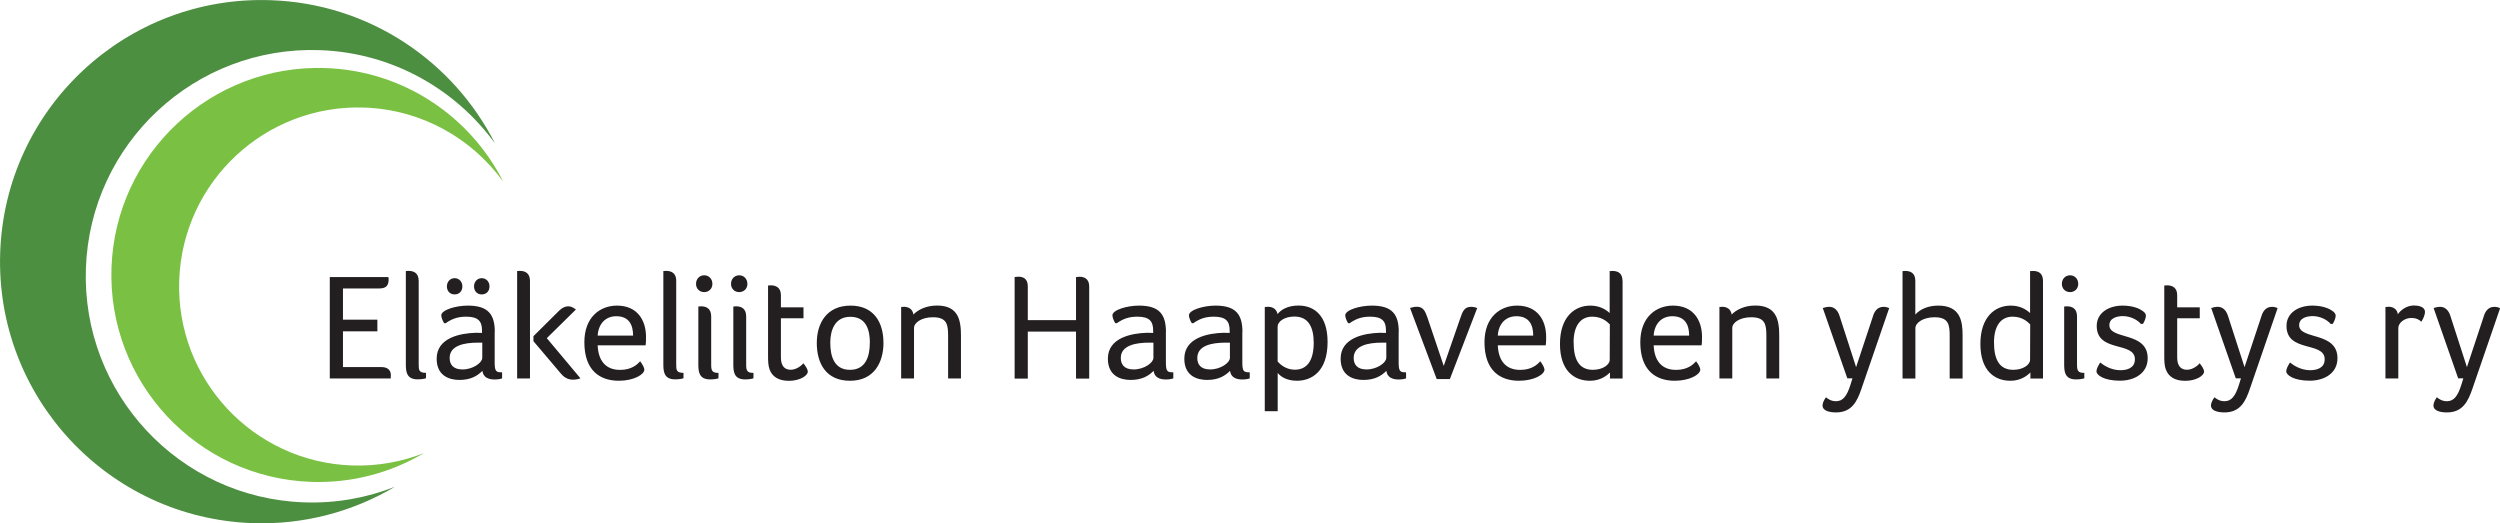 <?xml version="1.0" encoding="UTF-8"?> <svg xmlns="http://www.w3.org/2000/svg" id="Layer_1" data-name="Layer 1" viewBox="0 0 390.86 81.81"><defs><style> .cls-1 { fill: #4d8f41; } .cls-2 { fill: #231f20; } .cls-3 { fill: #7ac143; } </style></defs><path class="cls-1" d="M77.42,22.48C70.91,9.6,57.77.56,42.33.03,19.75-.76.81,16.9.03,39.48c-.79,22.58,16.87,41.52,39.45,42.31,8.12.28,15.76-1.83,22.27-5.69-4.39,1.73-9.19,2.62-14.21,2.44-19.52-.68-34.79-17.06-34.11-36.58C14.1,22.43,30.48,7.16,50,7.84c11.34.4,21.24,6.1,27.42,14.63h0Z"></path><path class="cls-3" d="M78.68,28.41c-5.15-10.19-15.55-17.34-27.77-17.77-17.87-.62-32.86,13.36-33.48,31.22-.62,17.87,13.36,32.86,31.22,33.48,6.43.22,12.48-1.45,17.62-4.5-3.47,1.37-7.28,2.07-11.25,1.93-15.45-.54-27.54-13.5-27-28.95.54-15.45,13.5-27.54,28.95-27,8.98.31,16.81,4.83,21.7,11.58h0Z"></path><path class="cls-2" d="M53.62,45.1h5.69c1.23,0,1.45-.64,1.45-1.47,0-.09,0-.19-.05-.31h-9.15v15.85h9.53v-.17c0-.09.02-.21.02-.33,0-.73-.43-1.28-1.47-1.28h-6.02v-5.59h5.38v-1.82h-5.38v-4.88h0ZM65.46,43.94c0-1.21-.71-1.59-1.59-1.59-.09,0-.21.02-.28.02h-.14v14.5c0,1.16.05,2.44,1.85,2.44.47,0,1.02-.07,1.3-.17v-.85c-1.11,0-1.14-.43-1.14-1.35v-13.01h0ZM77.36,51.93c0-2.75-1-4.15-4.22-4.15-1.9,0-4.15.69-4.15,1.52,0,.28.19.83.45,1.23h.24c.92-.64,1.8-1.02,3.22-1.02,1.92,0,2.46.76,2.46,2.18v.36c-.28-.02-.71-.02-1-.02-2.32.07-6.09.73-6.09,4.05,0,2.65,1.94,3.32,3.55,3.32,1.8,0,2.82-.64,3.6-1.42.12,1.02.95,1.35,1.92,1.35.45,0,.88-.07,1.16-.17v-.95c-.95,0-1.16-.12-1.16-1.61v-4.67h0ZM75.39,55.98c0,.73-1.45,1.78-3.08,1.78-1.54,0-2.01-.85-2.01-1.8,0-1.99,2.39-2.39,4.41-2.39h.69v2.42h0ZM72.29,44.77c0-.73-.52-1.28-1.21-1.28s-1.21.55-1.21,1.28.47,1.26,1.21,1.26,1.21-.52,1.21-1.26h0ZM76.53,44.77c0-.73-.52-1.28-1.21-1.28s-1.21.55-1.21,1.28.47,1.26,1.21,1.26,1.21-.52,1.21-1.26h0ZM82.86,59.18v-15.24c0-1.21-.71-1.59-1.59-1.59-.09,0-.21.02-.28.02h-.14v16.8h2.01ZM87.79,58.51c.5.59,1.14.85,1.78.85.4,0,.81-.07,1.18-.21l-5.26-6.28,4.55-4.48c-.26-.19-.66-.5-1.21-.5-.45,0-.9.21-1.35.62l-4.08,4.05v.78l4.38,5.17h0ZM96.95,57.83c-2.35,0-3.41-1.54-3.51-3.84h7.49c.07-.4.07-.88.07-1.33,0-2.56-1.33-4.88-4.55-4.88-2.56,0-5.09,1.73-5.09,5.73,0,4.43,2.44,6.02,5.4,6.02,2.27,0,3.98-.95,3.98-1.75,0-.28-.31-.85-.66-1.3-.43.5-1.33,1.35-3.13,1.35h0ZM93.44,52.47c.12-1.9,1.28-3.03,2.91-3.03,1.99,0,2.63,1.35,2.63,3.03h-5.54ZM105.73,43.94c0-1.21-.71-1.59-1.59-1.59-.1,0-.21.02-.29.02h-.14v14.5c0,1.16.05,2.44,1.85,2.44.47,0,1.02-.07,1.3-.17v-.85c-1.11,0-1.14-.43-1.14-1.35v-13.01h0ZM109.18,56.88c0,1.16.05,2.44,1.85,2.44.47,0,1.02-.07,1.3-.17v-.85c-.97,0-1.14-.33-1.14-1.26v-7.56c0-1.21-.71-1.59-1.59-1.59-.1,0-.21.02-.28.02h-.14v8.96h0ZM111.38,44.39c0-.78-.54-1.35-1.28-1.35s-1.28.57-1.28,1.35c0,.73.54,1.28,1.28,1.28s1.28-.55,1.28-1.28h0ZM114.65,56.88c0,1.16.05,2.44,1.85,2.44.47,0,1.02-.07,1.3-.17v-.85c-.97,0-1.14-.33-1.14-1.26v-7.56c0-1.21-.71-1.59-1.59-1.59-.09,0-.21.02-.28.02h-.14v8.96h0ZM116.85,44.39c0-.78-.54-1.35-1.28-1.35s-1.28.57-1.28,1.35c0,.73.54,1.28,1.28,1.28s1.28-.55,1.28-1.28h0ZM120.32,57.76c.4,1.11,1.38,1.78,3.01,1.78,1.8,0,2.96-.85,2.96-1.42,0-.4-.31-.85-.69-1.33-.12.19-.97,1.02-1.97,1.02s-1.54-.64-1.54-1.94v-6.11h3.53v-1.71h-3.53v-1.9c0-1.16-.74-1.54-1.59-1.54-.09,0-.21.02-.28.02h-.14v11.09c0,.69.02,1.45.24,2.04h0ZM138.12,53.56c0-3.08-1.45-5.78-5.14-5.78s-5.28,2.7-5.28,5.85,1.42,5.9,5.19,5.9,5.24-2.87,5.24-5.97h0ZM135.99,53.58c0,1.97-.54,4.24-3.1,4.24s-3.08-2.27-3.08-4.24.73-4.05,3.13-4.05c2.51,0,3.06,2.09,3.06,4.05h0ZM141.3,47.97c-.1,0-.21.02-.29.02h-.12v11.18h2.01v-7.89c0-.83,1.16-1.68,2.96-1.68,2.2,0,2.37,1.16,2.37,2.91v6.66h2.01v-6.73c0-2.44-.45-4.67-3.74-4.67-1.71,0-2.96.66-3.7,1.4-.12-.88-.78-1.21-1.52-1.21h0ZM160.69,44.75c0-1.26-.83-1.49-1.47-1.49-.26,0-.43.05-.59.05v15.88h2.06v-7.35h7.54v7.35h2.06v-14.43c0-1.26-.92-1.49-1.47-1.49-.26,0-.43.05-.59.05v6.73h-7.54v-5.28h0ZM182.29,51.93c0-2.75-1-4.15-4.22-4.15-1.9,0-4.15.69-4.15,1.52,0,.28.19.83.45,1.23h.24c.92-.64,1.8-1.02,3.22-1.02,1.92,0,2.46.76,2.46,2.18v.36c-.29-.02-.71-.02-.99-.02-2.32.07-6.09.73-6.09,4.05,0,2.65,1.94,3.32,3.55,3.32,1.8,0,2.82-.64,3.6-1.42.12,1.02.95,1.35,1.92,1.35.45,0,.88-.07,1.16-.17v-.95c-.95,0-1.16-.12-1.16-1.61v-4.67h0ZM180.32,55.98c0,.73-1.44,1.78-3.08,1.78-1.54,0-2.01-.85-2.01-1.8,0-1.99,2.39-2.39,4.41-2.39h.69v2.42h0ZM194.25,51.93c0-2.75-1-4.15-4.22-4.15-1.89,0-4.15.69-4.15,1.52,0,.28.19.83.45,1.23h.24c.92-.64,1.8-1.02,3.22-1.02,1.92,0,2.46.76,2.46,2.18v.36c-.29-.02-.71-.02-1-.02-2.32.07-6.09.73-6.09,4.05,0,2.65,1.94,3.32,3.55,3.32,1.8,0,2.82-.64,3.6-1.42.12,1.02.95,1.35,1.92,1.35.45,0,.88-.07,1.16-.17v-.95c-.95,0-1.16-.12-1.16-1.61v-4.67h0ZM192.28,55.98c0,.73-1.44,1.78-3.08,1.78-1.54,0-2.01-.85-2.01-1.8,0-1.99,2.39-2.39,4.41-2.39h.69v2.42h0ZM198.19,47.97c-.12,0-.21.02-.31.02h-.14v16.3h2.02v-5.99c.35.47,1.3,1.23,3.01,1.23,2.18,0,4.79-1.33,4.79-6.07,0-4.15-2.11-5.69-4.55-5.69-1.61,0-2.68.59-3.27,1.33-.19-.83-.78-1.14-1.54-1.14h0ZM205.39,53.58c0,2.73-.99,4.22-2.96,4.22-1.35,0-2.32-.83-2.68-1.3v-5.4c0-.88,1.11-1.61,2.63-1.61,2.27,0,3.01,1.8,3.01,4.1h0ZM218.69,51.93c0-2.75-.99-4.15-4.22-4.15-1.9,0-4.15.69-4.15,1.52,0,.28.19.83.45,1.23h.24c.92-.64,1.8-1.02,3.22-1.02,1.92,0,2.46.76,2.46,2.18v.36c-.28-.02-.71-.02-1-.02-2.32.07-6.09.73-6.09,4.05,0,2.65,1.94,3.32,3.55,3.32,1.8,0,2.82-.64,3.6-1.42.12,1.02.95,1.35,1.92,1.35.45,0,.88-.07,1.16-.17v-.95c-.95,0-1.16-.12-1.16-1.61v-4.67h0ZM216.73,55.98c0,.73-1.45,1.78-3.08,1.78-1.54,0-2.01-.85-2.01-1.8,0-1.99,2.39-2.39,4.41-2.39h.69v2.42h0ZM230.96,48.18c-.21-.12-.57-.21-.95-.21-1.04,0-1.33.66-1.71,1.8l-2.58,7.44-2.54-7.54c-.38-1.11-.71-1.71-1.66-1.71-.35,0-.71.07-1.07.19l4.17,11.11h2.06l4.27-11.09h0ZM237.68,57.83c-2.35,0-3.41-1.54-3.51-3.84h7.49c.07-.4.07-.88.07-1.33,0-2.56-1.33-4.88-4.55-4.88-2.56,0-5.09,1.73-5.09,5.73,0,4.43,2.44,6.02,5.4,6.02,2.28,0,3.98-.95,3.98-1.75,0-.28-.31-.85-.66-1.3-.43.5-1.33,1.35-3.13,1.35h0ZM234.17,52.47c.12-1.9,1.28-3.03,2.91-3.03,1.99,0,2.63,1.35,2.63,3.03h-5.54ZM253.67,43.92c0-1.21-.71-1.56-1.59-1.56-.1,0-.21.02-.28.02h-.14v6.56c-.64-.59-1.61-1.16-3.03-1.16-2.49,0-4.74,1.82-4.74,5.99s2.2,5.76,4.69,5.76c1.61,0,2.61-.78,3.13-1.3v.95h1.97v-15.26h0ZM246.02,53.54c0-2.65,1.11-4.03,2.92-4.03,1.54,0,2.37.83,2.75,1.21l-.02,5.54c0,.76-1.09,1.56-2.63,1.56-2.3,0-3.01-1.82-3.01-4.29h0ZM262.05,57.83c-2.35,0-3.41-1.54-3.51-3.84h7.49c.07-.4.07-.88.07-1.33,0-2.56-1.33-4.88-4.55-4.88-2.56,0-5.1,1.73-5.1,5.73,0,4.43,2.44,6.02,5.4,6.02,2.27,0,3.98-.95,3.98-1.75,0-.28-.31-.85-.66-1.3-.43.5-1.33,1.35-3.13,1.35h0ZM258.54,52.47c.12-1.9,1.28-3.03,2.92-3.03,1.99,0,2.63,1.35,2.63,3.03h-5.55ZM269.22,47.97c-.09,0-.21.02-.28.02h-.12v11.18h2.01v-7.89c0-.83,1.16-1.68,2.96-1.68,2.2,0,2.37,1.16,2.37,2.91v6.66h2.01v-6.73c0-2.44-.45-4.67-3.74-4.67-1.71,0-2.96.66-3.7,1.4-.12-.88-.78-1.21-1.52-1.21h0ZM295.36,48.18c-.26-.14-.57-.21-.88-.21-1.07,0-1.49.88-1.68,1.56l-2.61,7.87-2.61-8.08c-.24-.73-.76-1.35-1.56-1.35-.36,0-.71.07-1.04.19l3.84,10.99h.8l-.33,1.07c-.55,1.71-1.16,2.51-2.25,2.51-.78,0-1.3-.4-1.56-.62-.26.36-.54.85-.54,1.3,0,.73.9,1.07,2.11,1.07,2.49,0,3.32-1.75,4-3.77l4.31-12.53h0ZM304.83,59.18h2.01v-6.73c0-2.18-.31-4.67-3.81-4.67-1.42,0-2.75.47-3.58,1.4v-5.26c0-1.21-.71-1.56-1.59-1.56-.1,0-.21.02-.29.02h-.12v16.8h2.01v-7.87c0-.83,1.18-1.71,2.99-1.71,2.2,0,2.37,1.16,2.37,2.91v6.66h0ZM319.41,43.92c0-1.21-.71-1.56-1.59-1.56-.1,0-.21.02-.29.02h-.14v6.56c-.64-.59-1.61-1.16-3.03-1.16-2.49,0-4.74,1.82-4.74,5.99s2.2,5.76,4.69,5.76c1.61,0,2.61-.78,3.13-1.3v.95h1.97v-15.26h0ZM311.75,53.54c0-2.65,1.11-4.03,2.91-4.03,1.54,0,2.37.83,2.75,1.21l-.02,5.54c0,.76-1.09,1.56-2.63,1.56-2.3,0-3.01-1.82-3.01-4.29h0ZM322.72,56.88c0,1.16.05,2.44,1.85,2.44.47,0,1.02-.07,1.3-.17v-.85c-.97,0-1.14-.33-1.14-1.26v-7.56c0-1.21-.71-1.59-1.59-1.59-.09,0-.21.02-.28.02h-.14v8.96h0ZM324.92,44.39c0-.78-.54-1.35-1.28-1.35s-1.28.57-1.28,1.35c0,.73.54,1.28,1.28,1.28s1.28-.55,1.28-1.28h0ZM334.68,48.42c-.59-.36-1.63-.64-2.84-.64-2.08,0-4.03,1.07-4.03,3.18,0,4.22,5.97,2.37,5.97,5.21,0,1.33-1.16,1.71-2.27,1.71-1.52,0-2.7-.83-3.15-1.21-.35.57-.59,1-.59,1.4,0,.55,1.14,1.45,3.67,1.45,2.3,0,4.34-1.18,4.34-3.51,0-4.22-5.99-2.84-5.99-5.17,0-1.16,1.28-1.42,2.11-1.42,1.16,0,2.28.57,2.82,1.23l.33-.02c.26-.45.45-.92.45-1.28,0-.28-.17-.57-.81-.92h0ZM338.62,57.76c.4,1.11,1.37,1.78,3.01,1.78,1.8,0,2.96-.85,2.96-1.42,0-.4-.31-.85-.69-1.33-.12.19-.97,1.02-1.97,1.02s-1.54-.64-1.54-1.94v-6.11h3.53v-1.71h-3.53v-1.9c0-1.16-.73-1.54-1.59-1.54-.1,0-.21.02-.29.02h-.14v11.09c0,.69.02,1.45.24,2.04h0ZM356.09,48.18c-.26-.14-.57-.21-.88-.21-1.07,0-1.49.88-1.68,1.56l-2.61,7.87-2.61-8.08c-.24-.73-.76-1.35-1.56-1.35-.36,0-.71.07-1.04.19l3.84,10.99h.81l-.33,1.07c-.55,1.71-1.16,2.51-2.25,2.51-.78,0-1.3-.4-1.56-.62-.26.36-.55.85-.55,1.3,0,.73.9,1.07,2.11,1.07,2.49,0,3.32-1.75,4-3.77l4.31-12.53h0ZM364.35,48.42c-.59-.36-1.64-.64-2.84-.64-2.09,0-4.03,1.07-4.03,3.18,0,4.22,5.97,2.37,5.97,5.21,0,1.33-1.16,1.71-2.27,1.71-1.52,0-2.7-.83-3.15-1.21-.36.57-.59,1-.59,1.4,0,.55,1.14,1.45,3.67,1.45,2.3,0,4.34-1.18,4.34-3.51,0-4.22-5.99-2.84-5.99-5.17,0-1.16,1.28-1.42,2.11-1.42,1.16,0,2.27.57,2.82,1.23l.33-.02c.26-.45.45-.92.45-1.28,0-.28-.17-.57-.8-.92h0ZM373.38,47.97c-.07,0-.17.02-.26.02h-.17v11.18h2.01v-7.87c0-.83.97-1.59,2.04-1.59.73,0,1.16.21,1.56.59.26-.38.57-1.04.57-1.54,0-.81-1.02-1-1.71-1-1.16,0-2.08.71-2.53,1.37-.12-.85-.78-1.18-1.52-1.18h0ZM390.86,48.18c-.26-.14-.57-.21-.88-.21-1.07,0-1.49.88-1.68,1.56l-2.61,7.87-2.61-8.08c-.24-.73-.76-1.35-1.56-1.35-.36,0-.71.07-1.04.19l3.84,10.99h.81l-.33,1.07c-.55,1.71-1.16,2.51-2.25,2.51-.78,0-1.3-.4-1.56-.62-.26.36-.54.85-.54,1.3,0,.73.9,1.07,2.11,1.07,2.49,0,3.32-1.75,4.01-3.77l4.31-12.53h0Z"></path></svg> 